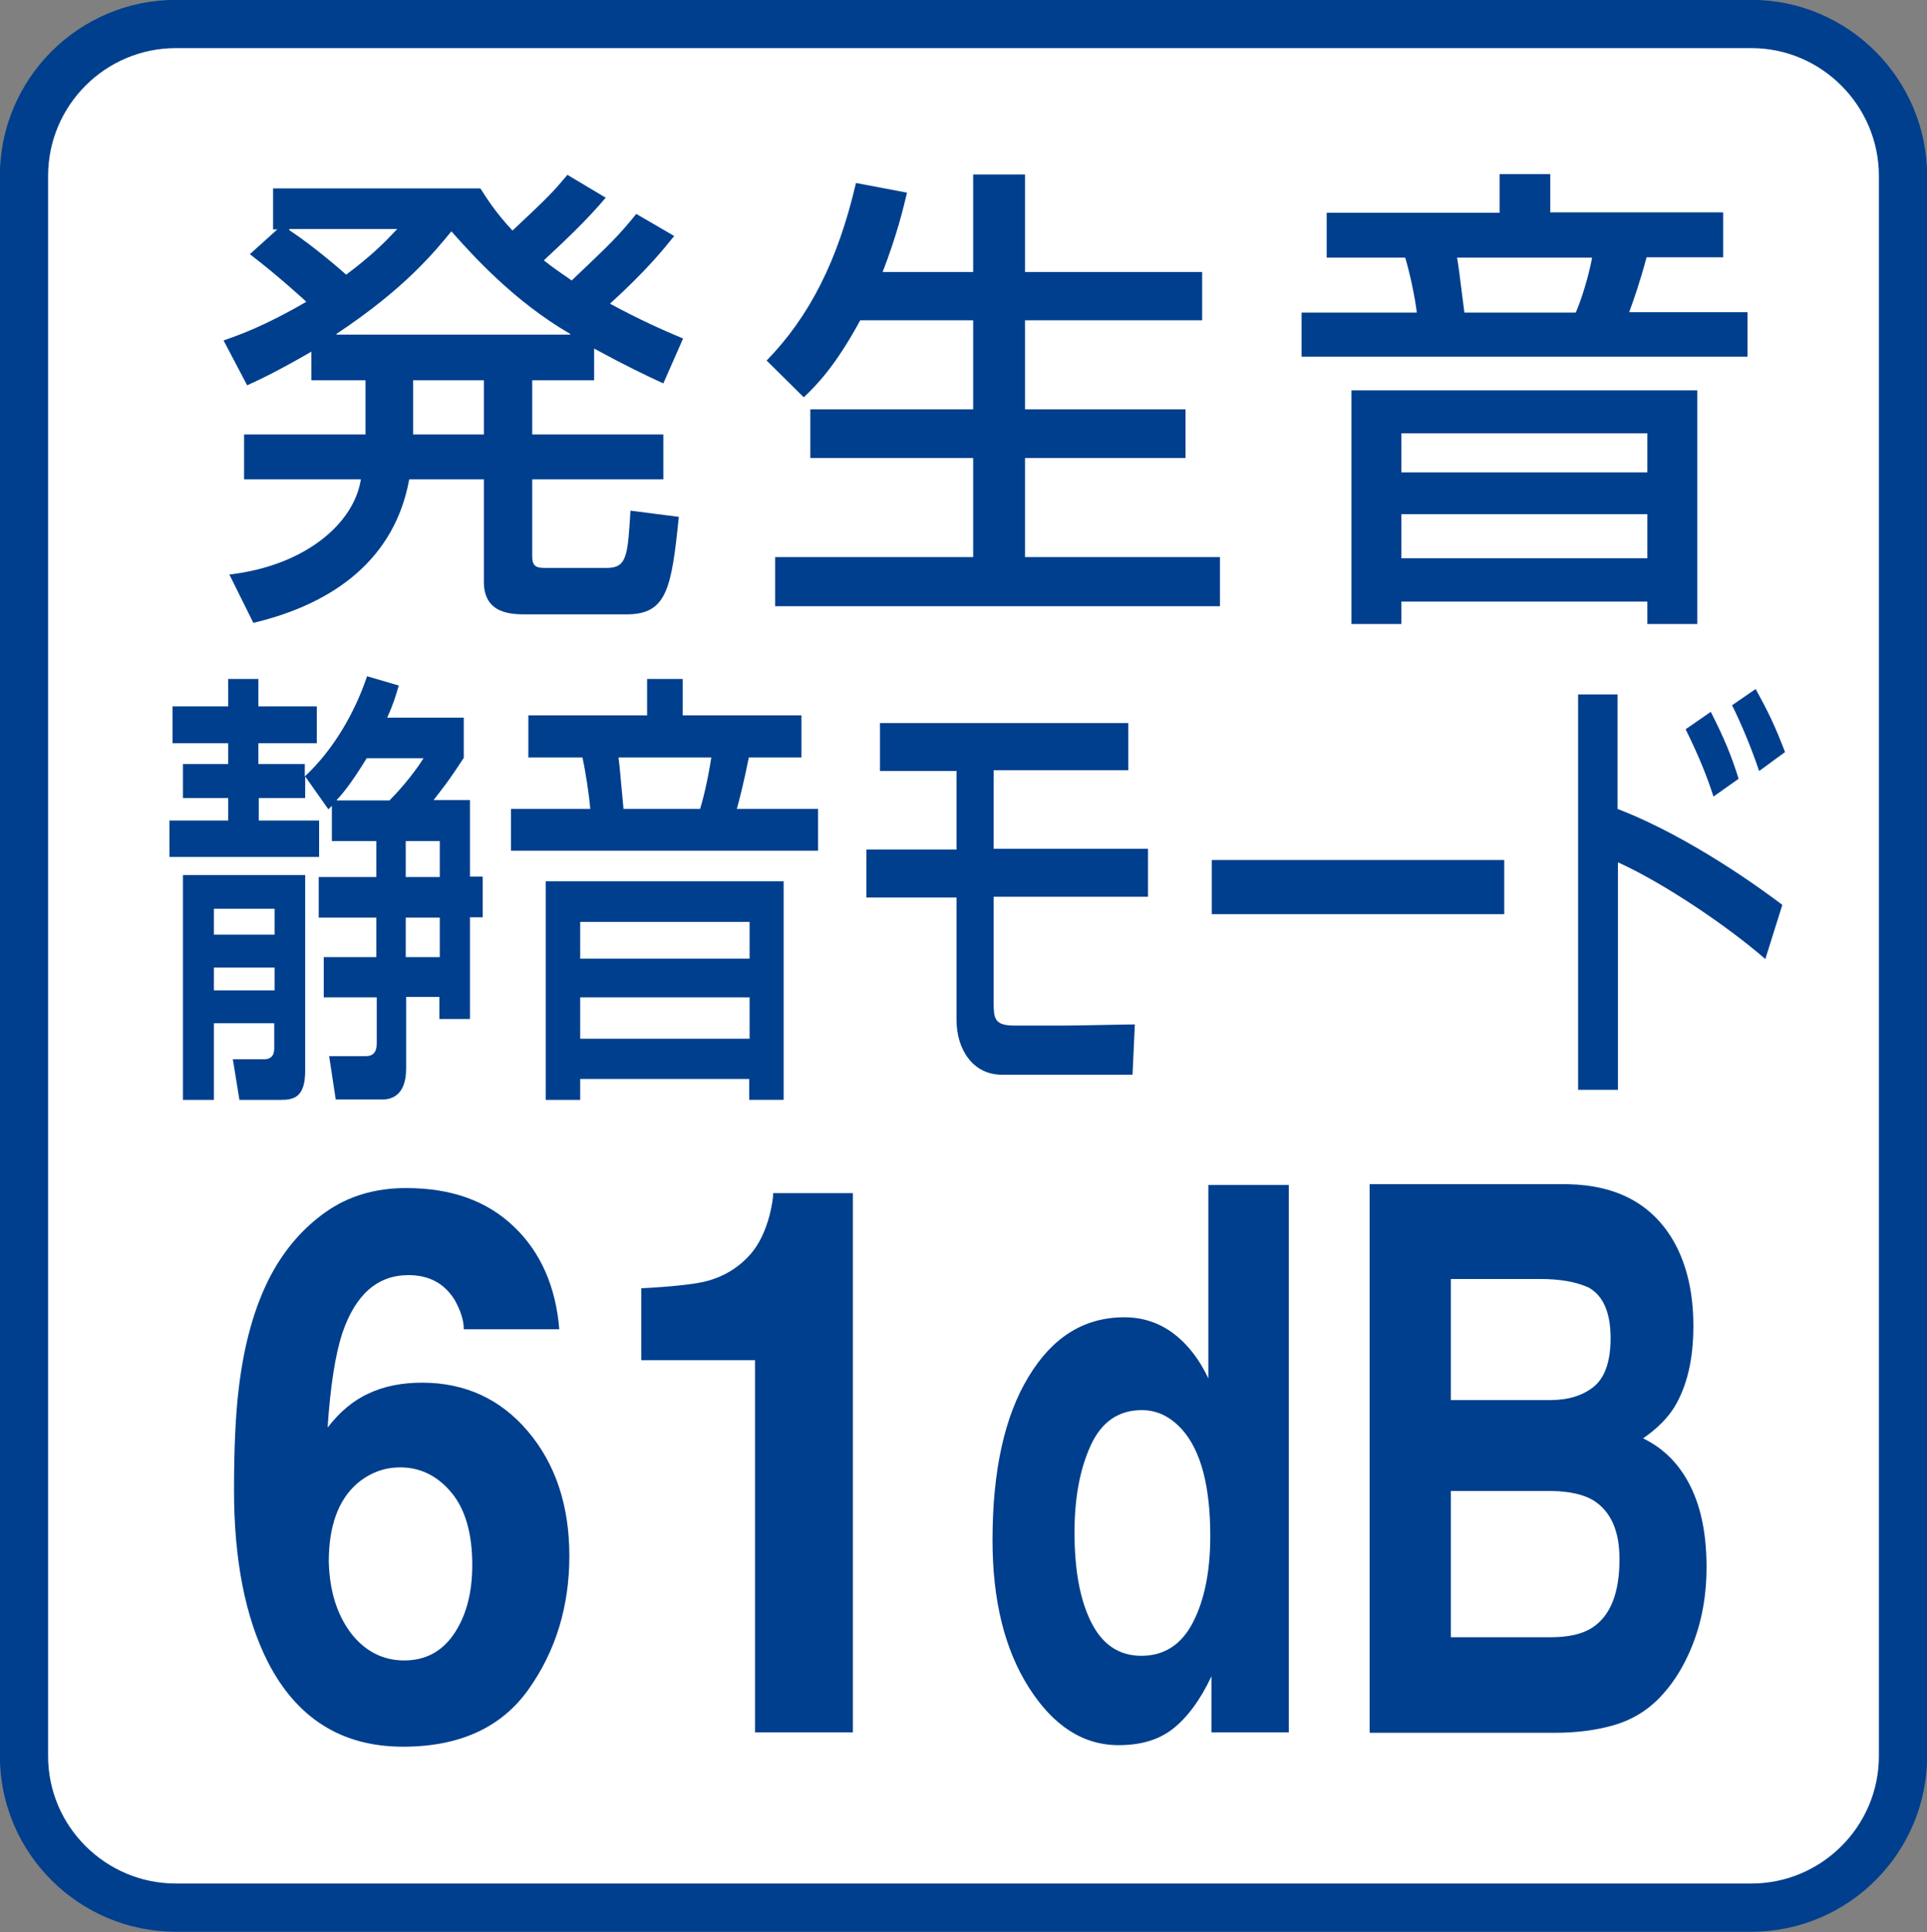 <?xml version="1.0" encoding="utf-8"?>
<!-- Generator: Adobe Illustrator 27.0.0, SVG Export Plug-In . SVG Version: 6.00 Build 0)  -->
<svg version="1.1" id="レイヤー_1" xmlns="http://www.w3.org/2000/svg" xmlns:xlink="http://www.w3.org/1999/xlink" x="0px"
	 y="0px" viewBox="0 0 49.82 49.94" style="enable-background:new 0 0 49.82 49.94;" xml:space="preserve">
<rect x="0" y="0" width="49.82" height="49.94" fill="#808080" stroke="none"/>
<style type="text/css">
	.st0{fill:#FFFFFF;stroke:#003F8D;stroke-width:1.247;}
	.st1{fill:#003F8D;}
</style>
<g>
	<path class="st0" d="M45.28,49.31c2.16,0,3.92-1.76,3.92-3.92V4.55c0-2.16-1.76-3.93-3.92-3.93H4.55c-2.17,0-3.93,1.76-3.93,3.93
		v40.84c0,2.16,1.76,3.92,3.93,3.92H45.28z"/>
	<g>
		<path class="st1" d="M17.43,6.1c-0.25,0.31-0.69,0.87-1.66,1.75c0.78,0.42,1.36,0.68,1.89,0.9l-0.51,1.16
			c-0.46-0.21-0.98-0.46-1.79-0.9v0.82h-1.6v1.4h3.39v1.16h-3.39v1.99c0,0.27,0.12,0.3,0.33,0.3h1.6c0.52,0,0.54-0.32,0.61-1.48
			l1.25,0.16c-0.19,1.86-0.31,2.52-1.35,2.52h-2.59c-0.37,0-1.1,0-1.1-0.84v-2.65h-1.93c-0.37,2.04-1.92,3.21-4.03,3.71l-0.62-1.25
			c1.93-0.22,3.22-1.3,3.4-2.46H6.31v-1.16h3.14v-1.4H8.05V9.09C7.27,9.54,6.81,9.77,6.39,9.96L5.78,8.8c0.4-0.14,1.06-0.37,2.14-1
			C7.81,7.7,7.19,7.13,6.46,6.57l0.71-0.64H7.06V4.87h5.36c0.19,0.3,0.41,0.64,0.83,1.09c0.95-0.89,1.05-1,1.42-1.44l0.99,0.59
			c-0.48,0.57-1.04,1.1-1.6,1.62c0.24,0.19,0.4,0.3,0.72,0.52c0.99-0.94,1.2-1.14,1.67-1.72L17.43,6.1z M7.48,5.93v0.02
			c0.61,0.4,1.35,1.04,1.47,1.15c0.68-0.51,1.01-0.85,1.32-1.18H7.48z M14.74,8.65V8.63c-1.45-0.84-2.52-2.03-3.07-2.65
			C11.24,6.5,10.48,7.45,8.7,8.63v0.02H14.74z M10.68,9.83v1.4h1.83v-1.4H10.68z"/>
		<path class="st1" d="M22.24,8.28c-0.63,1.16-1.11,1.66-1.46,1.99l-0.96-0.95c1.1-1.13,1.84-2.57,2.31-4.59l1.32,0.25
			c-0.1,0.42-0.26,1.09-0.63,2.05h2.34V4.51h1.34v2.52h4.58v1.25H26.5v2.3h4.15v1.26H26.5v2.56h5.04v1.27h-11.5v-1.27h5.12v-2.56
			h-4.21v-1.26h4.21v-2.3H22.24z"/>
		<path class="st1" d="M40.08,4.49v1h4.47v1.16h-1.98c-0.17,0.64-0.35,1.15-0.45,1.42h3.06v1.15H33.65V8.08h2.98
			c-0.05-0.42-0.19-1.06-0.3-1.42H34.3V5.5h4.47v-1H40.08z M43.88,10.09v6.04h-1.29v-0.58h-6.36v0.58h-1.29v-6.04H43.88z
			 M36.23,11.2v1.01h6.36V11.2H36.23z M36.23,13.29v1.14h6.36v-1.14H36.23z M37.67,6.66c0.04,0.21,0.06,0.41,0.19,1.42h2.88
			c0.24-0.56,0.4-1.27,0.42-1.42H37.67z"/>
		<path class="st1" d="M8.58,20.83l-0.09,0.09l-0.6-0.85v0.56h-1.2v0.58h1.56v0.94H4.38v-0.94H5.9v-0.58H4.73v-0.88H5.9v-0.54H4.46
			v-0.95H5.9v-0.71h0.78v0.71h1.51v0.95H6.68v0.54h1.2v0.32c0.74-0.69,1.29-1.64,1.61-2.59l0.82,0.24c-0.07,0.24-0.14,0.48-0.3,0.83
			h1.98v1.04c-0.35,0.53-0.39,0.59-0.78,1.09h0.94v1.98h0.33v1.05h-0.33v2.63h-0.79v-0.57h-0.86v1.85c0,0.66-0.34,0.8-0.61,0.8H8.68
			l-0.17-1.12h0.95c0.17,0,0.28-0.09,0.28-0.32v-1.2H8.37v-1.04h1.36v-1.02H8.24v-1.05h1.49v-0.93H8.58V20.83z M4.73,22.62h3.16
			v5.06c0,0.69-0.3,0.75-0.63,0.75H6.19l-0.17-1.05h0.81c0.15,0,0.26-0.07,0.26-0.28v-0.65H5.53v1.98h-0.8V22.62z M5.53,23.49v0.67
			h1.57v-0.67H5.53z M5.53,25.01v0.59h1.57v-0.59H5.53z M10.07,20.69c0.16-0.16,0.57-0.6,0.88-1.09H9.48
			c-0.41,0.67-0.65,0.95-0.77,1.07v0.02H10.07z M10.49,21.74v0.93h0.88v-0.93H10.49z M10.49,23.72v1.02h0.88v-1.02H10.49z"/>
		<path class="st1" d="M17.65,17.55v0.94h3.07v1.09h-1.36c-0.12,0.6-0.24,1.08-0.31,1.33h2.1v1.08h-7.94v-1.08h2.05
			c-0.03-0.39-0.13-1-0.2-1.33h-1.4v-1.09h3.07v-0.94H17.65z M20.26,22.78v5.65h-0.89v-0.54H15v0.54h-0.89v-5.65H20.26z M15,23.83
			v0.95h4.38v-0.95H15z M15,25.78v1.07h4.38v-1.07H15z M15.99,19.58c0.03,0.2,0.04,0.38,0.13,1.33h1.98
			c0.16-0.52,0.27-1.19,0.29-1.33H15.99z"/>
		<path class="st1" d="M29.17,18.67v1.24h-3.48v2.03h3.99v1.24h-3.99v2.7c0,0.43,0,0.63,0.54,0.63h1.29c0.3,0,1.55-0.03,1.82-0.03
			l-0.06,1.3h-3.38c-0.75,0-1.17-0.66-1.17-1.41v-3.17h-2.33v-1.24h2.33v-2.03h-1.98v-1.24H29.17z"/>
		<path class="st1" d="M38.89,22.23v1.4h-7.56v-1.4H38.89z"/>
		<path class="st1" d="M41.82,17.95v2.96c1.9,0.73,3.8,2.13,4.26,2.48l-0.44,1.4c-1-0.87-2.64-1.97-3.81-2.5v5.88H40.8V17.95H41.82z
			 M44.3,20.59c-0.17-0.52-0.34-0.96-0.72-1.74l0.65-0.45c0.36,0.71,0.53,1.13,0.72,1.73L44.3,20.59z M45.48,19.93
			c-0.19-0.57-0.46-1.22-0.7-1.7l0.61-0.42c0.33,0.6,0.49,0.93,0.76,1.63L45.48,19.93z"/>
	</g>
	<g>
		<path class="st1" d="M11.99,34.35c0-0.22-0.08-0.47-0.23-0.74c-0.27-0.44-0.67-0.65-1.2-0.65c-0.8,0-1.37,0.5-1.71,1.5
			c-0.18,0.55-0.31,1.37-0.38,2.44c0.31-0.4,0.66-0.7,1.06-0.88c0.4-0.19,0.87-0.28,1.38-0.28c1.11,0,2.03,0.42,2.74,1.26
			c0.71,0.84,1.07,1.91,1.07,3.22c0,1.3-0.35,2.45-1.05,3.44s-1.78,1.49-3.25,1.49c-1.58,0-2.75-0.73-3.5-2.2
			c-0.58-1.15-0.87-2.63-0.87-4.44c0-1.06,0.04-1.93,0.12-2.6c0.14-1.19,0.42-2.17,0.84-2.96c0.36-0.67,0.83-1.21,1.41-1.62
			s1.27-0.62,2.08-0.62c1.17,0,2.09,0.33,2.79,1c0.69,0.66,1.08,1.55,1.17,2.65H11.99z M9.07,42.21c0.36,0.47,0.83,0.71,1.38,0.71
			c0.55,0,0.98-0.23,1.29-0.69c0.31-0.46,0.47-1.05,0.47-1.78c0-0.81-0.18-1.44-0.54-1.87c-0.36-0.43-0.8-0.65-1.32-0.65
			c-0.42,0-0.79,0.14-1.12,0.42c-0.48,0.42-0.73,1.09-0.73,2.02C8.52,41.12,8.71,41.73,9.07,42.21z"/>
		<path class="st1" d="M16.58,35.17V33.3c0.78-0.04,1.32-0.1,1.63-0.17c0.5-0.12,0.9-0.37,1.21-0.73c0.21-0.25,0.37-0.58,0.48-1
			c0.06-0.25,0.09-0.44,0.09-0.56h2.06v13.94h-2.53v-9.62H16.58z"/>
		<path class="st1" d="M30.34,34.47c0.37,0.28,0.67,0.67,0.9,1.16v-5h2.08v14.15h-2v-1.45c-0.29,0.62-0.63,1.07-1,1.36
			s-0.84,0.42-1.4,0.42c-0.92,0-1.69-0.5-2.32-1.49c-0.63-0.99-0.94-2.26-0.94-3.81c0-1.79,0.31-3.2,0.93-4.22
			c0.62-1.03,1.44-1.54,2.48-1.54C29.54,34.05,29.97,34.19,30.34,34.47z M30.84,41.94c0.3-0.58,0.45-1.32,0.45-2.24
			c0-1.28-0.24-2.2-0.73-2.75c-0.3-0.33-0.64-0.5-1.04-0.5c-0.6,0-1.04,0.3-1.32,0.91c-0.28,0.61-0.42,1.36-0.42,2.25
			c0,0.97,0.14,1.74,0.43,2.32s0.72,0.87,1.3,0.87S30.54,42.52,30.84,41.94z"/>
		<path class="st1" d="M43.29,32.12c0.33,0.6,0.49,1.32,0.49,2.16c0,0.87-0.17,1.56-0.49,2.09c-0.18,0.29-0.45,0.56-0.81,0.81
			c0.54,0.26,0.95,0.68,1.23,1.25c0.28,0.57,0.41,1.26,0.41,2.08c0,0.84-0.16,1.59-0.47,2.26c-0.2,0.44-0.45,0.81-0.75,1.12
			c-0.34,0.35-0.74,0.58-1.2,0.71c-0.46,0.13-0.96,0.19-1.5,0.19h-4.79V30.61h5.14C41.83,30.64,42.74,31.14,43.29,32.12z
			 M37.51,33.07v3.12h2.58c0.46,0,0.84-0.12,1.12-0.35s0.43-0.65,0.43-1.25c0-0.66-0.19-1.1-0.57-1.31
			c-0.33-0.15-0.75-0.22-1.26-0.22H37.51z M37.51,38.54v3.78h2.58c0.46,0,0.82-0.08,1.08-0.25c0.47-0.31,0.7-0.9,0.7-1.77
			c0-0.74-0.23-1.24-0.68-1.52c-0.25-0.15-0.61-0.23-1.06-0.24H37.51z"/>
	</g>
</g>
</svg>

